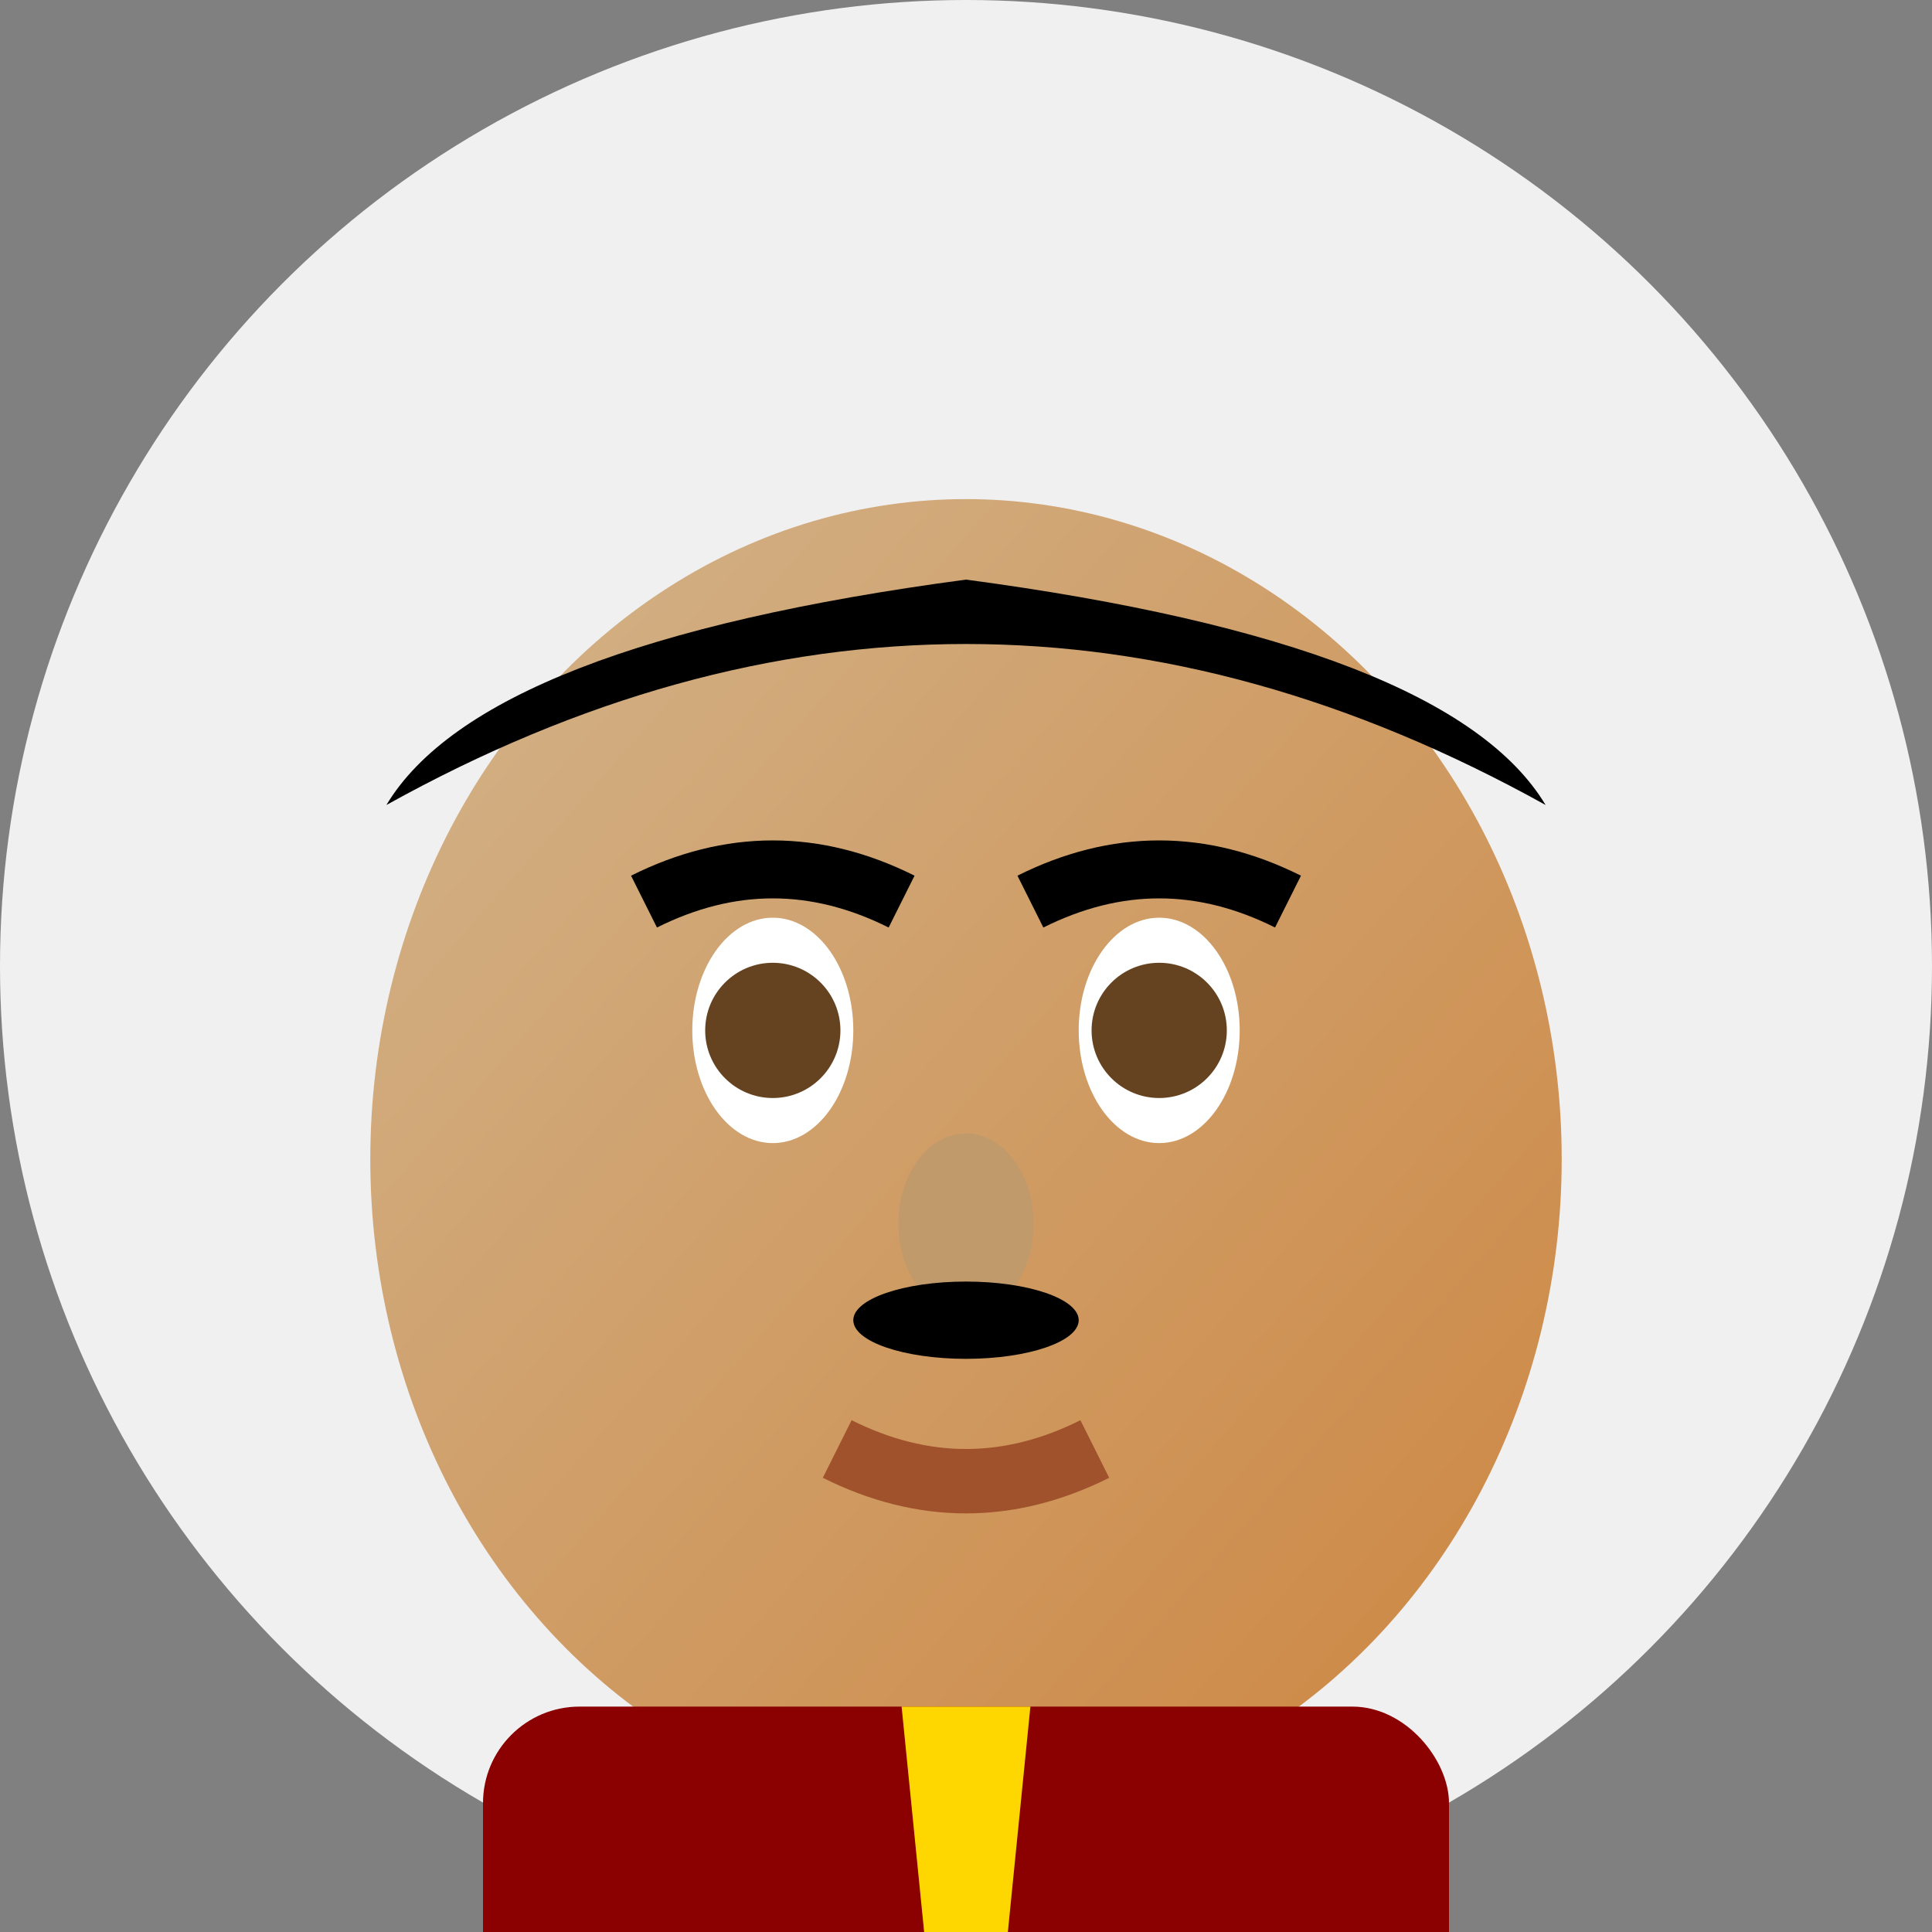 <svg width="60" height="60" viewBox="0 0 60 60" xmlns="http://www.w3.org/2000/svg">
  <rect x="0" y="0" width="60" height="60" fill="#808080" stroke="none"/>
  <defs>
    <linearGradient id="skinGradient9" x1="0%" y1="0%" x2="100%" y2="100%">
      <stop offset="0%" style="stop-color:#D2B48C;stop-opacity:1" />
      <stop offset="100%" style="stop-color:#CD853F;stop-opacity:1" />
    </linearGradient>
  </defs>
  <!-- Background circle -->
  <circle cx="30" cy="30" r="30" fill="#F0F0F0"/>
  <!-- Face -->
  <ellipse cx="30" cy="36" rx="18.5" ry="20.5" fill="url(#skinGradient9)"/>
  <!-- Hair (slicked back) -->
  <path d="M12 25 Q30 15 48 25 Q45 20 30 18 Q15 20 12 25" fill="#000000"/>
  <!-- Eyes -->
  <ellipse cx="24" cy="32" rx="2.5" ry="3.5" fill="white"/>
  <ellipse cx="36" cy="32" rx="2.5" ry="3.5" fill="white"/>
  <circle cx="24" cy="32" r="2.1" fill="#654321"/>
  <circle cx="36" cy="32" r="2.1" fill="#654321"/>
  <!-- Eyebrows -->
  <path d="M20 28 Q24 26 28 28" stroke="#000000" stroke-width="1.8" fill="none"/>
  <path d="M32 28 Q36 26 40 28" stroke="#000000" stroke-width="1.8" fill="none"/>
  <!-- Nose -->
  <ellipse cx="30" cy="38" rx="2.1" ry="2.8" fill="#C19A6B"/>
  <!-- Mustache -->
  <ellipse cx="30" cy="41" rx="3.5" ry="1.2" fill="#000000"/>
  <!-- Mouth -->
  <path d="M26 45 Q30 47 34 45" stroke="#A0522D" stroke-width="2" fill="none"/>
  <!-- Shirt -->
  <rect x="15" y="53" width="30" height="12" fill="#8B0000" rx="3"/>
  <!-- Tie -->
  <polygon points="28,53 32,53 31,63 29,63" fill="#FFD700"/>
</svg>
